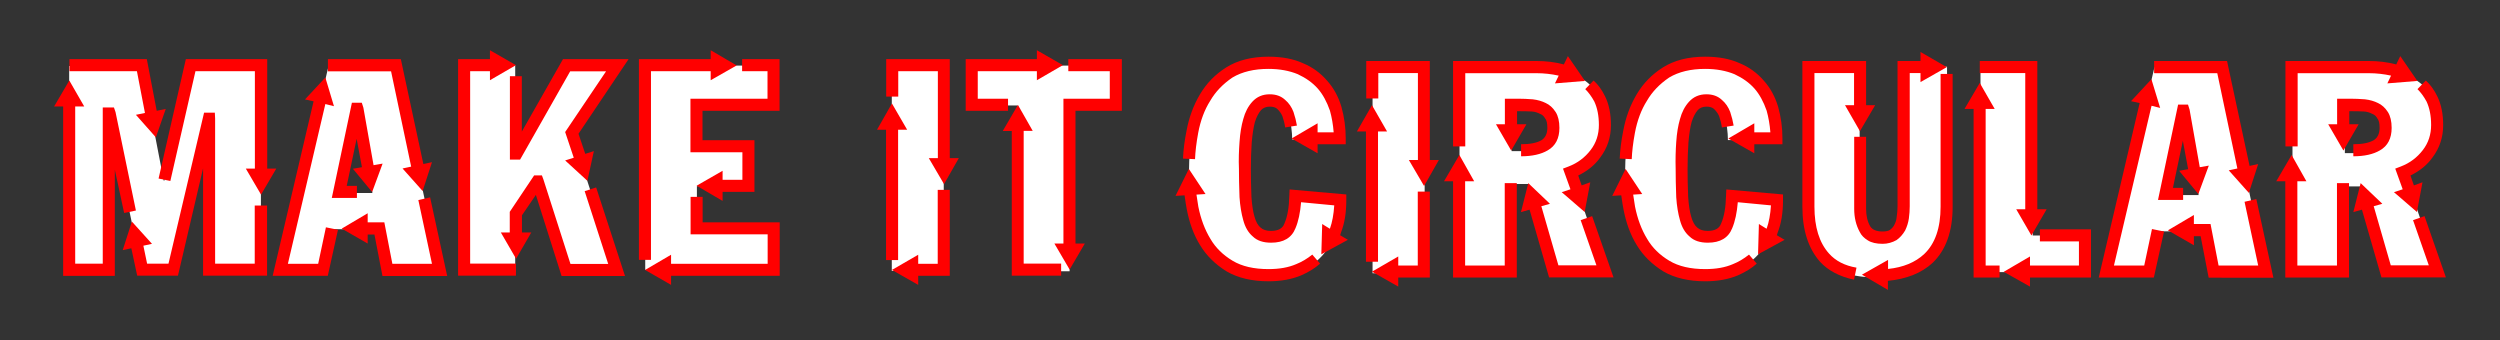 <?xml version="1.0" encoding="utf-8"?>
<!-- Generator: Adobe Illustrator 26.4.1, SVG Export Plug-In . SVG Version: 6.00 Build 0)  -->
<svg version="1.1" id="Layer_1" xmlns="http://www.w3.org/2000/svg" xmlns:xlink="http://www.w3.org/1999/xlink" x="0px" y="0px"
	 viewBox="0 0 1742 237" style="enable-background:new 0 0 1742 237;" xml:space="preserve">
<rect x="0" y="0" width="1742" height="237" fill="#333333" stroke="none"/>
<style type="text/css">
	.st0{fill:#FFFFFF;}
	.st1{fill:#FF0000;}
</style>
<g>
	<g>
		<g>
			<path class="st0" d="M48.2,46h50.5l15.4,79.9h0.4L132.7,46h49.1v142.6h-36.1V83.3h-0.4l-24.6,105.4H98.8l-22.6-109h-0.4v109H48.2
				V46z"/>
			<path class="st0" d="M228.9,46.1h47.2l30.4,142.4h-36.4l-5.6-28.8h-33l-6.2,28.8h-29.8L228.9,46.1z M236.5,134.5h23l-10.4-58
				h-0.4L236.5,134.5z"/>
			<path class="st0" d="M322.6,45.3H359v62.1h0.4l35.2-62.1h35.8l-32,47.5l31.4,96.5h-35.6L374.4,127h-0.2L359,149.7v39.7h-36.4
				V45.3z"/>
			<path class="st0" d="M449.6,45.7h89.6v27.6h-53.6v28.8h36v27.6h-36v29.6h53.6v28.8h-89.6V45.7z"/>
			<path class="st0" d="M621.4,45.7h36.2v143.1h-36.2V45.7z"/>
			<path class="st0" d="M676.7,45.7h101v27.8h-32.4v115.5h-36.2V73.5h-32.4V45.7z"/>
			<path class="st0" d="M900.4,97.1c0-2.4-0.2-5.1-0.6-8.1c-0.4-3-1.1-5.9-2.2-8.6c-1.1-2.7-2.6-5-4.7-6.8c-2.1-1.8-4.7-2.7-7.9-2.7
				c-3.7,0-6.8,1.3-9.1,3.8c-2.3,2.5-4.1,6-5.3,10.2c-1.2,4.3-2,9.3-2.4,15.2c-0.4,5.8-0.6,12.1-0.6,18.8c0,7.4,0.2,13.9,0.5,19.8
				c0.3,5.8,1.1,10.8,2.3,15c1.2,4.1,3,7.3,5.5,9.5c2.5,2.2,5.8,3.3,9.9,3.3c6.7,0,11.1-2.5,13.2-7.6c2.1-5.1,3.4-12.1,3.8-21.1
				l31.3,2.8c0,7.8-1.1,14.9-3.4,21.4c-2.3,6.5-5.6,12-9.8,16.6c-4.3,4.6-9.5,8.1-15.7,10.6c-6.2,2.5-13.2,3.8-21.1,3.8
				c-11,0-20-2.1-27.2-6.4c-7.2-4.3-12.8-9.9-17.1-16.9c-4.2-7-7.2-14.9-8.8-23.8c-1.7-8.9-2.5-18-2.5-27.2c0-8.6,0.8-17.3,2.5-26.1
				c1.7-8.8,4.6-16.8,8.8-23.9c4.2-7.1,9.9-12.9,17.1-17.5c7.2-4.5,16.2-6.8,27.2-6.8c8.7,0,16.2,1.4,22.4,4.1
				c6.2,2.7,11.4,6.5,15.6,11.2c4.1,4.8,7.2,10.3,9.1,16.8c1.9,6.4,2.9,13.3,2.9,20.7H900.4z"/>
			<path class="st0" d="M956.4,46.8h36.3v143.6h-36.3V46.8z"/>
			<path class="st0" d="M1017,47h53.9c6.8,0,13.2,0.8,19,2.4c5.8,1.6,10.9,4.1,15.2,7.3c4.3,3.3,7.7,7.5,10.1,12.6
				c2.5,5.1,3.7,11.2,3.7,18.3c0,7.6-2.2,14.4-6.6,20.2c-4.4,5.8-10.2,10.1-17.3,12.8l23.9,69.5h-35.8l-17.9-61.9h-12.1v61.9H1017
				V47z M1053.2,105.3h7c6.8,0,12.3-1.2,16.4-3.5c4.1-2.3,6.1-6.4,6.1-12.2c0-3.7-0.7-6.7-2-8.8c-1.3-2.1-3.1-3.7-5.2-4.8
				c-2.1-1.1-4.6-1.7-7.4-2c-2.8-0.3-5.8-0.4-8.8-0.4h-6V105.3z"/>
			<path class="st0" d="M1204,97.2c0-2.4-0.2-5.1-0.6-8.1c-0.4-3-1.1-5.9-2.2-8.6c-1.1-2.7-2.6-5-4.7-6.8c-2.1-1.8-4.7-2.7-7.9-2.7
				c-3.7,0-6.8,1.3-9.1,3.8c-2.3,2.5-4.1,5.9-5.3,10.2c-1.2,4.3-2,9.3-2.4,15.1c-0.4,5.8-0.6,12-0.6,18.7c0,7.3,0.2,13.9,0.5,19.7
				c0.3,5.8,1.1,10.7,2.3,14.9c1.2,4.1,3,7.3,5.5,9.5c2.5,2.2,5.8,3.3,9.9,3.3c6.7,0,11-2.5,13.2-7.6c2.1-5.1,3.4-12,3.8-21
				l31.1,2.8c0,7.7-1.1,14.8-3.4,21.3c-2.3,6.5-5.5,11.9-9.8,16.5c-4.3,4.5-9.4,8.1-15.6,10.6c-6.1,2.5-13.1,3.8-21,3.8
				c-10.9,0-19.9-2.1-27-6.4c-7.1-4.3-12.8-9.8-17-16.8c-4.2-6.9-7.1-14.8-8.8-23.6c-1.7-8.8-2.5-17.9-2.5-27
				c0-8.5,0.8-17.2,2.5-25.9c1.7-8.8,4.6-16.7,8.8-23.7c4.2-7,9.8-12.8,17-17.4c7.1-4.5,16.1-6.8,27-6.8c8.6,0,16.1,1.4,22.2,4.1
				c6.2,2.7,11.3,6.5,15.5,11.2c4.1,4.7,7.1,10.3,9.1,16.7c1.9,6.4,2.9,13.2,2.9,20.6H1204z"/>
			<path class="st0" d="M1356.8,144.8c0,16.3-4.3,28.5-12.9,36.5c-8.6,8-20.9,12-36.8,12c-16.6,0-28.7-4.2-36.3-12.6
				c-7.6-8.4-11.4-20.4-11.4-35.9V46.6h36.4v99.8c0,5.4,1.1,10.1,3.3,14.1c2.2,4,6.4,6.1,12.4,6.1c3.1,0,5.6-0.6,7.6-1.9
				c2-1.3,3.5-3,4.5-5.1c1.1-2.1,1.8-4.4,2.2-7.1c0.4-2.6,0.6-5.3,0.6-8v-98h30.3V144.8z"/>
			<path class="st0" d="M1380,45.6h36.4v118.5h35.1v25.5H1380V45.6z"/>
			<path class="st0" d="M1501.2,46.9h47.5l30.6,143.3h-36.6l-5.6-29h-33.2l-6.2,29h-30L1501.2,46.9z M1508.9,135.9h23.1l-10.5-58.4
				h-0.4L1508.9,135.9z"/>
			<path class="st0" d="M1597.4,47.9h54.3c6.9,0,13.3,0.8,19.2,2.4c5.9,1.6,11,4.1,15.3,7.4c4.3,3.3,7.7,7.5,10.2,12.7
				c2.5,5.1,3.8,11.3,3.8,18.5c0,7.7-2.2,14.5-6.7,20.4c-4.5,5.9-10.3,10.2-17.4,12.9l24.1,70.2h-36.1l-18-62.5h-12.2v62.5h-36.5
				V47.9z M1633.9,106.7h7.1c6.9,0,12.4-1.2,16.5-3.5c4.1-2.4,6.2-6.5,6.2-12.3c0-3.8-0.7-6.8-2-8.9c-1.4-2.2-3.1-3.8-5.3-4.9
				c-2.2-1.1-4.7-1.8-7.5-2c-2.8-0.3-5.8-0.4-8.9-0.4h-6.1V106.7z"/>
		</g>
	</g>
	<g>
		<path class="st1" d="M58.7,74.2h-6.3v109.5h19.2V74.9h7.8l1.1,3.2l14.2,68.6l-8.2,1.7l-6.5-30.2v74h-36v-118h-6.3l10.6-18.1
			L58.7,74.2z M48.4,41.2h53.9l6.9,36l6.3-1.3l-6.9,19.8L94.7,80l6.3-1.3l-5.6-29.1h-47V41.2z M91.9,154.4l14,15.5l-6,1.3l2.6,12.5
			h14.9l24.8-105.2h7.5l0.2,4.1v101.1h27.6v-40.5h8.6v48.9h-44.6v-74.8l-17.5,74.8H95.6L91.5,173l-6,1.3L91.9,154.4z M129.5,41.2
			h56.7v76.3h6.3l-10.6,18.1l-10.6-18.1h6.3V49.6h-41.4l-17.5,76.5l-8.2-1.7L129.5,41.2z"/>
		<path class="st1" d="M232.7,74l-6-1.5l-26.1,111.3h21.1l5.4-25.4l8.4,1.7l-7.1,32.1H190l28.5-121.6l-6-1.3L226.7,54L232.7,74z
			 M228.6,41.2h50.7l15.7,73.1l6-1.3l-6.5,20.1l-14-15.7l6-1.3l-14-66.4h-44V41.2z M245.2,71.6h6.9l1.1,3.4l7.1,40.1l6.3-1.1
			l-7.3,19.8l-13.4-16.2l6.3-1.1l-3.7-19.8l-6.9,32.8h7.1v8.4h-17.5L245.2,71.6z M256.2,148.6v6.3h11.6l5.6,28.9h27.6l-9.5-44.4
			l8.2-1.9l11.9,54.8h-45.1l-5.6-28.9h-4.7v6.3l-18.1-10.4L256.2,148.6z"/>
		<path class="st1" d="M341.4,55.9v-6.3h-13.8v134.1h31.9v8.4h-40.3V41.2h22.2V35l18.1,10.4L341.4,55.9z M355.2,162v-14.4l17-25.4
			h5.4l1.1,3l18.8,58.7h26.3l-16.4-50.7l8-2.6l20.1,61.7h-44.2l-17.9-56.5l-9.7,14.2V162h6.5l-10.6,18.3L349,162H355.2z M355.2,53.1
			h8.4v38.6l28.7-50.5H438l-34.9,52l4.7,14l6-1.9l-4.5,20.7l-15.5-14.2l6-1.9l-6-17.9l28.5-42.3h-25l-34.9,61.5h-7.1V53.1z"/>
		<path class="st1" d="M495.2,55.9v-6.3h-41.6v131.5h-8.4V41.2h50V35l18.1,10.6L495.2,55.9z M467.6,177.5v6.3h67.3v-20.5h-53.7
			v-26.1h8.4v17.7h53.7v37.3h-75.7v6.3l-18.1-10.4L467.6,177.5z M481.1,68.8h53.7V49.6h-17.7v-8.4h26.1v36h-53.7v20.5h36.2v36h-22.2
			v6.3l-18.1-10.6l18.1-10.4v6.3h13.8v-19.2h-36.2V68.8z"/>
		<path class="st1" d="M632.1,90.4h-6.3v90.8h-8.4V90.4h-6.3l10.4-18.3L632.1,90.4z M617.4,41.2h44.4v69h6.3l-10.3,18.1l-10.6-18.1
			h6.3V49.6h-27.6v17.7h-8.4V41.2z M639.8,177.5v6.3h13.6v-51.5h8.4v59.9h-22v6.3l-18.3-10.4L639.8,177.5z"/>
		<path class="st1" d="M722.5,55.9v-6.3h-41.2v19.2h21.1v8.4h-29.5v-36h49.6V35l18.1,10.4L722.5,55.9z M709.3,73.1l10.3,18.1h-6.3
			v92.5h26.1v8.4H705V91.3h-6.3L709.3,73.1z M741,169.7V68.8h32.3V49.6h-28.9v-8.4h37.3v36h-32.3v92.5h6.5l-10.6,18.1l-10.6-18.1
			H741z"/>
		<path class="st1" d="M914.4,177.4l5.4,6.3c-3.3,3-7.7,5.8-13.2,8.2c-6.5,2.7-14,4.1-22.6,4.1c-11.6,0-21.4-2.3-29.3-6.9
			c-7.9-4.9-14.1-11-18.5-18.3c-4.5-7.3-7.5-15.7-9.3-25.2c-0.4-2-0.9-5.2-1.5-9.5l-6.3,0.4l9.3-18.8l11.6,17.5l-6.3,0.4l1.3,8.4
			c1.7,8.5,4.5,16,8.4,22.4c3.6,6.2,8.8,11.3,15.5,15.3c6.5,3.9,14.8,5.8,25,5.8c7.5,0,13.9-1.1,19.4-3.5
			C907.1,182.5,910.8,180.3,914.4,177.4z M826.8,91c1.7-9.2,4.8-17.6,9.3-25.2c4.6-7.8,10.7-14,18.3-18.8c7.9-5,17.8-7.5,29.5-7.5
			c9.3,0,17.3,1.5,23.9,4.5c6.6,2.7,12.3,6.8,17,12.3c4.5,5,7.8,11.1,9.9,18.1c2,7.2,3,14.5,3,22v4.1h-19.6v6.3l-18.1-10.3
			l18.1-10.6v6.3h11.2c-0.4-5.3-1.3-10.4-2.6-15.1c-2.2-6.3-5-11.4-8.4-15.3c-3.7-4.2-8.4-7.5-14-10.1c-5.8-2.4-12.6-3.7-20.5-3.7
			c-9.9,0-18.3,2-25,6c-6.8,4.6-11.9,10-15.5,16.2c-4,6.3-6.8,13.8-8.4,22.4c-1.3,7-2,13.2-2.2,18.3l-8.4-0.4
			C824.6,104.3,825.4,97.9,826.8,91z M863.7,99c0.4-6.2,1.3-11.5,2.6-16c1.3-4.9,3.4-8.9,6.3-12.1c3.2-3.5,7.2-5.2,12.1-5.2
			c4.5,0,8,1.3,10.8,3.9c2.6,2.2,4.5,5,5.8,8.4c1.1,3.3,1.9,6.5,2.4,9.5l-8.2,1.3c-0.4-2.9-1.1-5.5-1.9-7.8
			c-0.7-1.7-1.9-3.5-3.7-5.2c-1.2-1-2.9-1.5-5.2-1.5c-2.4,0-4.5,0.8-6,2.4c-1.7,2-3.2,4.8-4.3,8.4c-1,3.7-1.7,8.5-2.2,14.2
			c-0.4,5.8-0.6,11.9-0.6,18.5c0,5.5,0.1,11.9,0.4,19.4c0.4,5.8,1.1,10.4,2.2,14c1,3.5,2.4,6,4.3,7.5c1.6,1.4,4,2.2,7.1,2.2
			c5,0,8.1-1.7,9.3-5c2.2-4.9,3.3-11.4,3.5-19.6l0.2-4.3l39.5,3.5v3.9c0,8.8-1.2,16.3-3.7,22.6l-0.6,1.9l5.4,3.2l-18.5,10.1
			l0.6-21.1l5.2,3.2h0.2c1.6-4.5,2.6-9.8,3-16.2l-23.1-2.2c-0.6,7.3-1.9,13.4-3.9,18.1c-2.7,6.8-8.4,10.1-17,10.1
			c-5.5,0-9.7-1.4-12.7-4.3c-3.2-2.7-5.4-6.5-6.7-11.4c-1.3-4.6-2.2-9.9-2.6-16c-0.3-7.8-0.4-14.4-0.4-19.8
			C863,111,863.3,104.7,863.7,99z"/>
		<path class="st1" d="M966.5,91.6h-6.3v90.8h-8.4V91.6h-6.3L956,73.3L966.5,91.6z M951.9,42.5h44.4v69h6.3l-10.3,18.1l-10.6-18.1
			h6.3V50.9h-27.6v17.7h-8.4V42.5z M974.3,178.7v6.3h13.6v-51.5h8.4v59.9h-22v6.3L956,189.3L974.3,178.7z"/>
		<path class="st1" d="M1016.9,108l10.3,18.3h-6.3V185h27.6v-57.4h8.4v65.8h-44.4v-67.1h-6.3L1016.9,108z M1012.5,102V42.5h58
			c6.8,0,13.2,0.8,19.2,2.4l2.8-5.8l11.9,17.3l-20.9,1.7l2.6-5.4c-5-1.1-10.2-1.7-15.5-1.7H1021V102H1012.5z M1048.6,86.4V68.8h10.3
			c2.3,0,5.3,0.1,9.1,0.4c3.5,0.4,6.5,1.3,9.1,2.6c2.6,1.2,4.9,3.2,6.9,6.3c1.7,2.7,2.6,6.4,2.6,11c0,7.3-2.7,12.6-8.2,15.7
			c-4.6,2.7-10.8,4.1-18.5,4.1v-8.4c6.2,0,10.9-0.9,14.2-2.8c2.7-1.7,4.1-4.6,4.1-8.6c0-3.2-0.5-5.3-1.5-6.5c-0.9-1.6-2-2.7-3.5-3.2
			c-1.9-1-3.8-1.6-5.8-1.7c-1.9-0.1-4.7-0.2-8.4-0.2h-1.9v9.1h6.5l-10.6,18.3l-10.6-18.3H1048.6z M1064.9,127.6l15.1,14.4l-6,1.7
			l11.9,41.2h26.5l-11-31.5l8-2.8l14.9,42.7h-44.9l-13.6-47.2l-6,1.7L1064.9,127.6z M1094.3,131.9l-5.2-14.4l3.9-1.5
			c6.3-2.4,11.4-6.3,15.3-11.4c3.9-5,5.8-10.9,5.8-17.5c0-6.5-1.1-11.9-3.2-16.4c-1.9-3.5-4-6.3-6.3-8.6l5.8-6c3.2,2.9,5.8,6.5,8,11
			c2.7,5.5,4.1,12.1,4.1,20.1c0,8.5-2.5,16-7.5,22.6c-3.7,5.2-8.8,9.3-15.3,12.5l2.4,6.9l6-2.2l-3.9,20.7l-16-13.8L1094.3,131.9z"/>
		<path class="st1" d="M1218.7,177.4l5.4,6.3c-3.3,3-7.7,5.8-13.2,8.2c-6.5,2.7-14,4.1-22.6,4.1c-11.6,0-21.4-2.3-29.3-6.9
			c-7.9-4.9-14.1-11-18.5-18.3c-4.5-7.3-7.5-15.7-9.3-25.2c-0.4-2-0.9-5.2-1.5-9.5l-6.3,0.4l9.3-18.8l11.6,17.5l-6.3,0.4l1.3,8.4
			c1.7,8.5,4.5,16,8.4,22.4c3.6,6.2,8.8,11.3,15.5,15.3c6.5,3.9,14.8,5.8,25,5.8c7.5,0,13.9-1.1,19.4-3.5
			C1211.4,182.5,1215.1,180.3,1218.7,177.4z M1131.1,91c1.7-9.2,4.8-17.6,9.3-25.2c4.6-7.8,10.7-14,18.3-18.8
			c7.9-5,17.8-7.5,29.5-7.5c9.3,0,17.3,1.5,23.9,4.5c6.6,2.7,12.3,6.8,17,12.3c4.5,5,7.8,11.1,9.9,18.1c2,7.2,3,14.5,3,22v4.1h-19.6
			v6.3l-18.1-10.3l18.1-10.6v6.3h11.2c-0.4-5.3-1.3-10.4-2.6-15.1c-2.2-6.3-5-11.4-8.4-15.3c-3.7-4.2-8.4-7.5-14-10.1
			c-5.8-2.4-12.6-3.7-20.5-3.7c-9.9,0-18.3,2-25,6c-6.8,4.6-11.9,10-15.5,16.2c-4,6.3-6.8,13.8-8.4,22.4c-1.3,7-2,13.2-2.2,18.3
			l-8.4-0.4C1128.9,104.3,1129.7,97.9,1131.1,91z M1168,99c0.4-6.2,1.3-11.5,2.6-16c1.3-4.9,3.4-8.9,6.3-12.1
			c3.2-3.5,7.2-5.2,12.1-5.2c4.5,0,8,1.3,10.8,3.9c2.6,2.2,4.5,5,5.8,8.4c1.1,3.3,1.9,6.5,2.4,9.5l-8.2,1.3
			c-0.4-2.9-1.1-5.5-1.9-7.8c-0.7-1.7-1.9-3.5-3.7-5.2c-1.2-1-2.9-1.5-5.2-1.5c-2.4,0-4.5,0.8-6,2.4c-1.7,2-3.2,4.8-4.3,8.4
			c-1,3.7-1.7,8.5-2.2,14.2c-0.4,5.8-0.6,11.9-0.6,18.5c0,5.5,0.1,11.9,0.4,19.4c0.4,5.8,1.1,10.4,2.2,14c1,3.5,2.4,6,4.3,7.5
			c1.6,1.4,4,2.2,7.1,2.2c5,0,8.1-1.7,9.3-5c2.2-4.9,3.3-11.4,3.5-19.6l0.2-4.3l39.5,3.5v3.9c0,8.8-1.2,16.3-3.7,22.6l-0.6,1.9
			l5.4,3.2l-18.5,10.1l0.6-21.1l5.2,3.2h0.2c1.6-4.5,2.6-9.8,3-16.2l-23.1-2.2c-0.6,7.3-1.9,13.4-3.9,18.1
			c-2.7,6.8-8.4,10.1-17,10.1c-5.5,0-9.7-1.4-12.7-4.3c-3.2-2.7-5.4-6.5-6.7-11.4c-1.3-4.6-2.2-9.9-2.6-16
			c-0.3-7.8-0.4-14.4-0.4-19.8C1167.4,111,1167.6,104.7,1168,99z"/>
		<path class="st1" d="M1274.4,176.6c4.6,5.2,11,8.5,19.2,9.9l-1.7,8.4c-10.1-2.2-18-6.3-23.7-12.5c-8.2-9.3-12.3-22.1-12.3-38.4
			V42.5h44.4v30.8h6.3L1296,91.4l-10.4-18.1h6.3V50.9h-27.6V144C1264.3,158.3,1267.7,169.1,1274.4,176.6z M1291.9,95.3h8.4v50.2
			c0,4.7,0.9,8.8,2.8,12.1c1.4,2.4,4.3,3.7,8.6,3.7c2.4,0,4.2-0.4,5.2-1.1c1.4-1,2.4-2.2,3-3.4c1-1.9,1.6-3.7,1.7-5.6
			c0.4-2.6,0.6-5,0.6-7.3V42.5h16v-6.3l18.3,10.6l-18.3,10.4v-6.3h-7.5v92.9c0,2.7-0.2,5.5-0.6,8.4c-0.4,2.9-1.3,5.7-2.6,8.4
			c-1.7,2.9-3.7,5.1-6,6.7c-3,1.7-6.3,2.6-9.7,2.6c-4.3,0-7.8-0.8-10.3-2.4c-2.6-1.6-4.5-3.5-5.6-5.8c-2.6-4.7-3.9-10.1-3.9-16.2
			V95.3z M1315.6,181.1v6.3c10.6-1.1,19-4.6,25.2-10.4c7.6-7.2,11.4-18.2,11.4-33V51.5h8.4V144c0,17.3-4.7,30.3-14,39.2
			c-7.6,7-18,11.2-31.1,12.5v6.3l-18.1-10.6L1315.6,181.1z"/>
		<path class="st1" d="M1389.9,75.9h-6.3V185h9.7v8.4h-18.1V75.9h-6.3l10.6-18.1L1389.9,75.9z M1379.5,42.5h40.1v103.3h6.5
			l-10.6,18.3l-10.6-18.3h6.3V50.9h-31.7V42.5z M1414.5,178.7v6.3h34.1v-16.8h-27.2v-8.4h35.6v33.6h-42.5v6.3l-18.3-10.3
			L1414.5,178.7z"/>
		<path class="st1" d="M1505.2,75.2l-6-1.5L1473,185h21.1l5.4-25.4l8.4,1.7l-7.1,32.1h-38.4l28.5-121.6l-6-1.3l14.2-15.3
			L1505.2,75.2z M1501.1,42.5h50.7l15.7,73.1l6-1.3l-6.5,20.1l-14-15.7l6-1.3l-14-66.4h-44V42.5z M1517.7,72.9h6.9l1.1,3.5l7.1,40.1
			l6.3-1.1l-7.3,19.8l-13.4-16.2l6.3-1.1l-3.7-19.8l-6.9,32.8h7.1v8.4h-17.5L1517.7,72.9z M1528.7,149.8v6.3h11.6l5.6,28.9h27.6
			l-9.5-44.4l8.2-1.9l11.9,54.8H1539l-5.6-28.9h-4.7v6.3l-18.1-10.4L1528.7,149.8z"/>
		<path class="st1" d="M1596.8,108l10.3,18.3h-6.3V185h27.6v-57.4h8.4v65.8h-44.4v-67.1h-6.3L1596.8,108z M1592.5,102V42.5h58
			c6.8,0,13.2,0.8,19.2,2.4l2.8-5.8l11.9,17.3l-20.9,1.7l2.6-5.4c-5-1.1-10.2-1.7-15.5-1.7h-49.6V102H1592.5z M1628.5,86.4V68.8
			h10.3c2.3,0,5.3,0.1,9.1,0.4c3.5,0.4,6.5,1.3,9.1,2.6c2.6,1.2,4.9,3.2,6.9,6.3c1.7,2.7,2.6,6.4,2.6,11c0,7.3-2.7,12.6-8.2,15.7
			c-4.6,2.7-10.8,4.1-18.5,4.1v-8.4c6.2,0,10.9-0.9,14.2-2.8c2.7-1.7,4.1-4.6,4.1-8.6c0-3.2-0.5-5.3-1.5-6.5c-0.9-1.6-2-2.7-3.5-3.2
			c-1.9-1-3.8-1.6-5.8-1.7c-1.9-0.1-4.7-0.2-8.4-0.2h-1.9v9.1h6.5l-10.6,18.3l-10.6-18.3H1628.5z M1644.9,127.6l15.1,14.4l-6,1.7
			l11.9,41.2h26.5l-11-31.5l8-2.8l14.9,42.7h-44.9l-13.6-47.2l-6,1.7L1644.9,127.6z M1674.2,131.9l-5.2-14.4l3.9-1.5
			c6.3-2.4,11.4-6.3,15.3-11.4c3.9-5,5.8-10.9,5.8-17.5c0-6.5-1.1-11.9-3.2-16.4c-1.9-3.5-4-6.3-6.3-8.6l5.8-6c3.2,2.9,5.8,6.5,8,11
			c2.7,5.5,4.1,12.1,4.1,20.1c0,8.5-2.5,16-7.5,22.6c-3.7,5.2-8.8,9.3-15.3,12.5l2.4,6.9l6-2.2l-3.9,20.7l-16-13.8L1674.2,131.9z"/>
	</g>
</g>
</svg>
